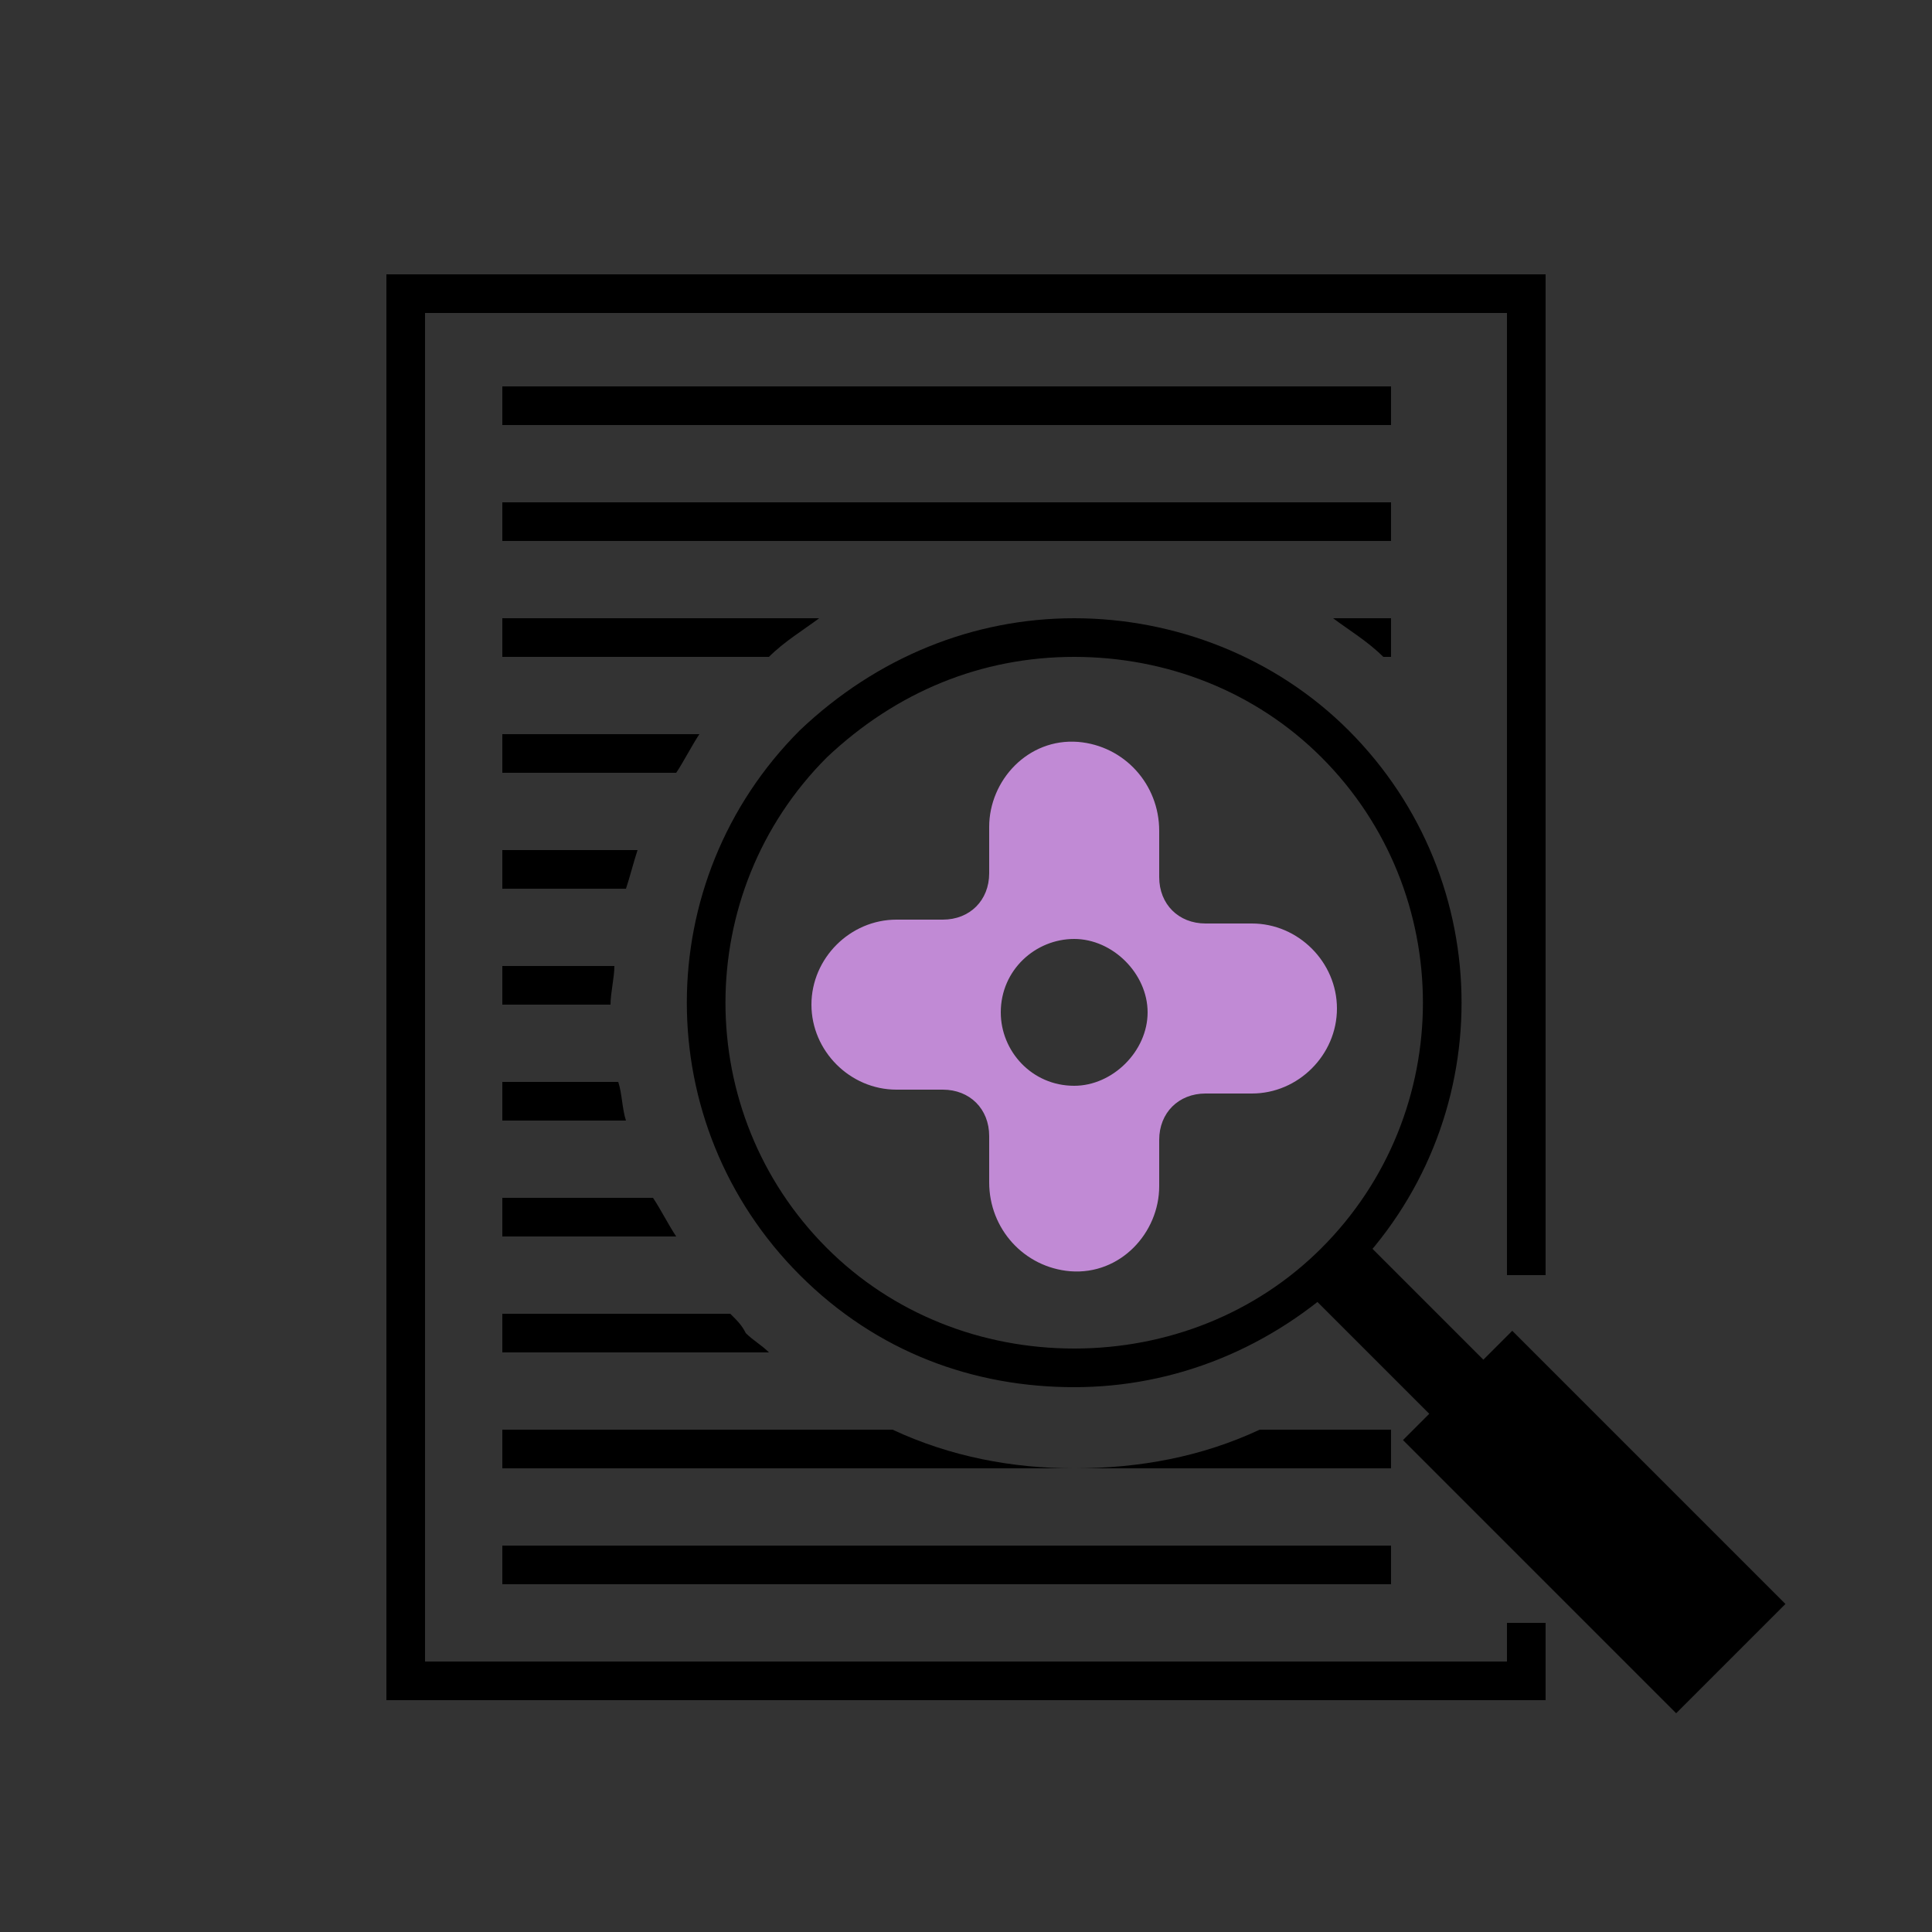 <?xml version="1.0" encoding="utf-8"?>
<!-- Generator: Adobe Illustrator 27.7.0, SVG Export Plug-In . SVG Version: 6.00 Build 0)  -->
<svg version="1.1" id="レイヤー_1" xmlns="http://www.w3.org/2000/svg" xmlns:xlink="http://www.w3.org/1999/xlink" x="0px"
	 y="0px" viewBox="0 0 50 50" style="enable-background:new 0 0 50 50;" xml:space="preserve">
<rect x="0" y="0" width="50" height="50" fill="#333333" stroke="none"/>
<style type="text/css">
	.st0{fill:#FFFFFF;}
	.st1{fill:#C18AD5;}
</style>
<g>
	<path d="M27.8,17c2.4,0,4.7,0.9,6.4,2.6c3.5,3.5,3.5,9.2,0,12.7c-1.7,1.7-4,2.6-6.4,2.6c-2.4,0-4.7-0.9-6.4-2.6
		c-3.5-3.5-3.5-9.2,0-12.7C23.2,17.9,25.4,17,27.8,17 M27.8,16c-2.6,0-5.1,1-7.1,2.9c-3.9,3.9-3.9,10.2,0,14.1c2,2,4.5,2.9,7.1,2.9
		s5.1-1,7.1-2.9c3.9-3.9,3.9-10.2,0-14.1C33,17,30.4,16,27.8,16L27.8,16z"/>
</g>
<g>
	<rect x="35.5" y="32.1" transform="matrix(0.707 -0.707 0.707 0.707 -13.6 35.43)" class="st0" width="1" height="4"/>
	<polygon points="34.9,31.7 33.5,33.1 37,36.6 38.4,35.2 34.9,31.7 	"/>
</g>
<g>
	<rect x="39.3" y="34.4" transform="matrix(0.707 -0.707 0.707 0.707 -15.797 40.733)" width="4" height="10"/>
</g>
<g>
	<g>
		<path d="M18.1,19H13v1h4.5C17.7,19.7,17.9,19.3,18.1,19L18.1,19z"/>
	</g>
	<g>
		<path d="M16.5,22H13v1h3.2C16.3,22.7,16.4,22.3,16.5,22L16.5,22z"/>
	</g>
	<g>
		<path d="M15.9,25H13v1h2.8C15.8,25.7,15.9,25.3,15.9,25L15.9,25z"/>
	</g>
	<g>
		<path d="M21.2,16H13v1h6.9C20.3,16.6,20.8,16.3,21.2,16L21.2,16z"/>
	</g>
	<g>
		<path d="M36,16h-1.5c0.4,0.3,0.9,0.6,1.3,1H36V16L36,16z"/>
	</g>
	<g>
		<polygon points="36,10 13,10 13,11 36,11 36,10 		"/>
	</g>
	<g>
		<polygon points="36,13 13,13 13,14 36,14 36,13 		"/>
	</g>
	<g>
		<path d="M23.1,37H13v1h14.8C26.2,38,24.6,37.7,23.1,37L23.1,37z"/>
	</g>
	<g>
		<path d="M36,37h-3.4c-1.5,0.7-3.1,1-4.8,1H36V37L36,37z"/>
	</g>
	<g>
		<polygon points="36,40 13,40 13,41 36,41 36,40 		"/>
	</g>
	<g>
		<path d="M36,34.8c-0.1,0.1-0.2,0.2-0.2,0.2H36V34.8L36,34.8z"/>
	</g>
	<g>
		<path d="M16,28h-3v1h3.2C16.1,28.7,16.1,28.3,16,28L16,28z"/>
	</g>
	<g>
		<path d="M16.9,31H13v1h4.5C17.3,31.7,17.1,31.3,16.9,31L16.9,31z"/>
	</g>
	<g>
		<path d="M18.9,34H13v1h6.9c-0.2-0.2-0.4-0.3-0.6-0.5C19.2,34.3,19.1,34.2,18.9,34L18.9,34z"/>
	</g>
</g>
<polygon points="39,42 39,43 11,43 11,8.1 39,8.1 39,33 40,33 40,7.1 10,7.1 10,44 40,44 40,42 "/>
<g>
	<path class="st1" d="M32.4,23.9h-1.2c-0.7,0-1.2-0.5-1.2-1.2v-1.2c0-1.2-0.9-2.2-2.1-2.3c-1.3-0.1-2.3,1-2.3,2.2v1.2
		c0,0.7-0.5,1.2-1.2,1.2h-1.2c-1.2,0-2.2,1-2.2,2.2v0c0,1.2,1,2.2,2.2,2.2h1.2c0.7,0,1.2,0.5,1.2,1.2v1.2c0,1.2,0.9,2.2,2.1,2.3
		c1.3,0.1,2.3-1,2.3-2.2v-1.2c0-0.7,0.5-1.2,1.2-1.2h1.2c1.2,0,2.2-1,2.2-2.2v0C34.6,24.9,33.6,23.9,32.4,23.9z M27.8,28.1
		c-1.1,0-1.9-0.9-1.9-1.9c0-1.1,0.9-1.9,1.9-1.9s1.9,0.9,1.9,1.9C29.7,27.2,28.8,28.1,27.8,28.1z"/>
</g>
</svg>
